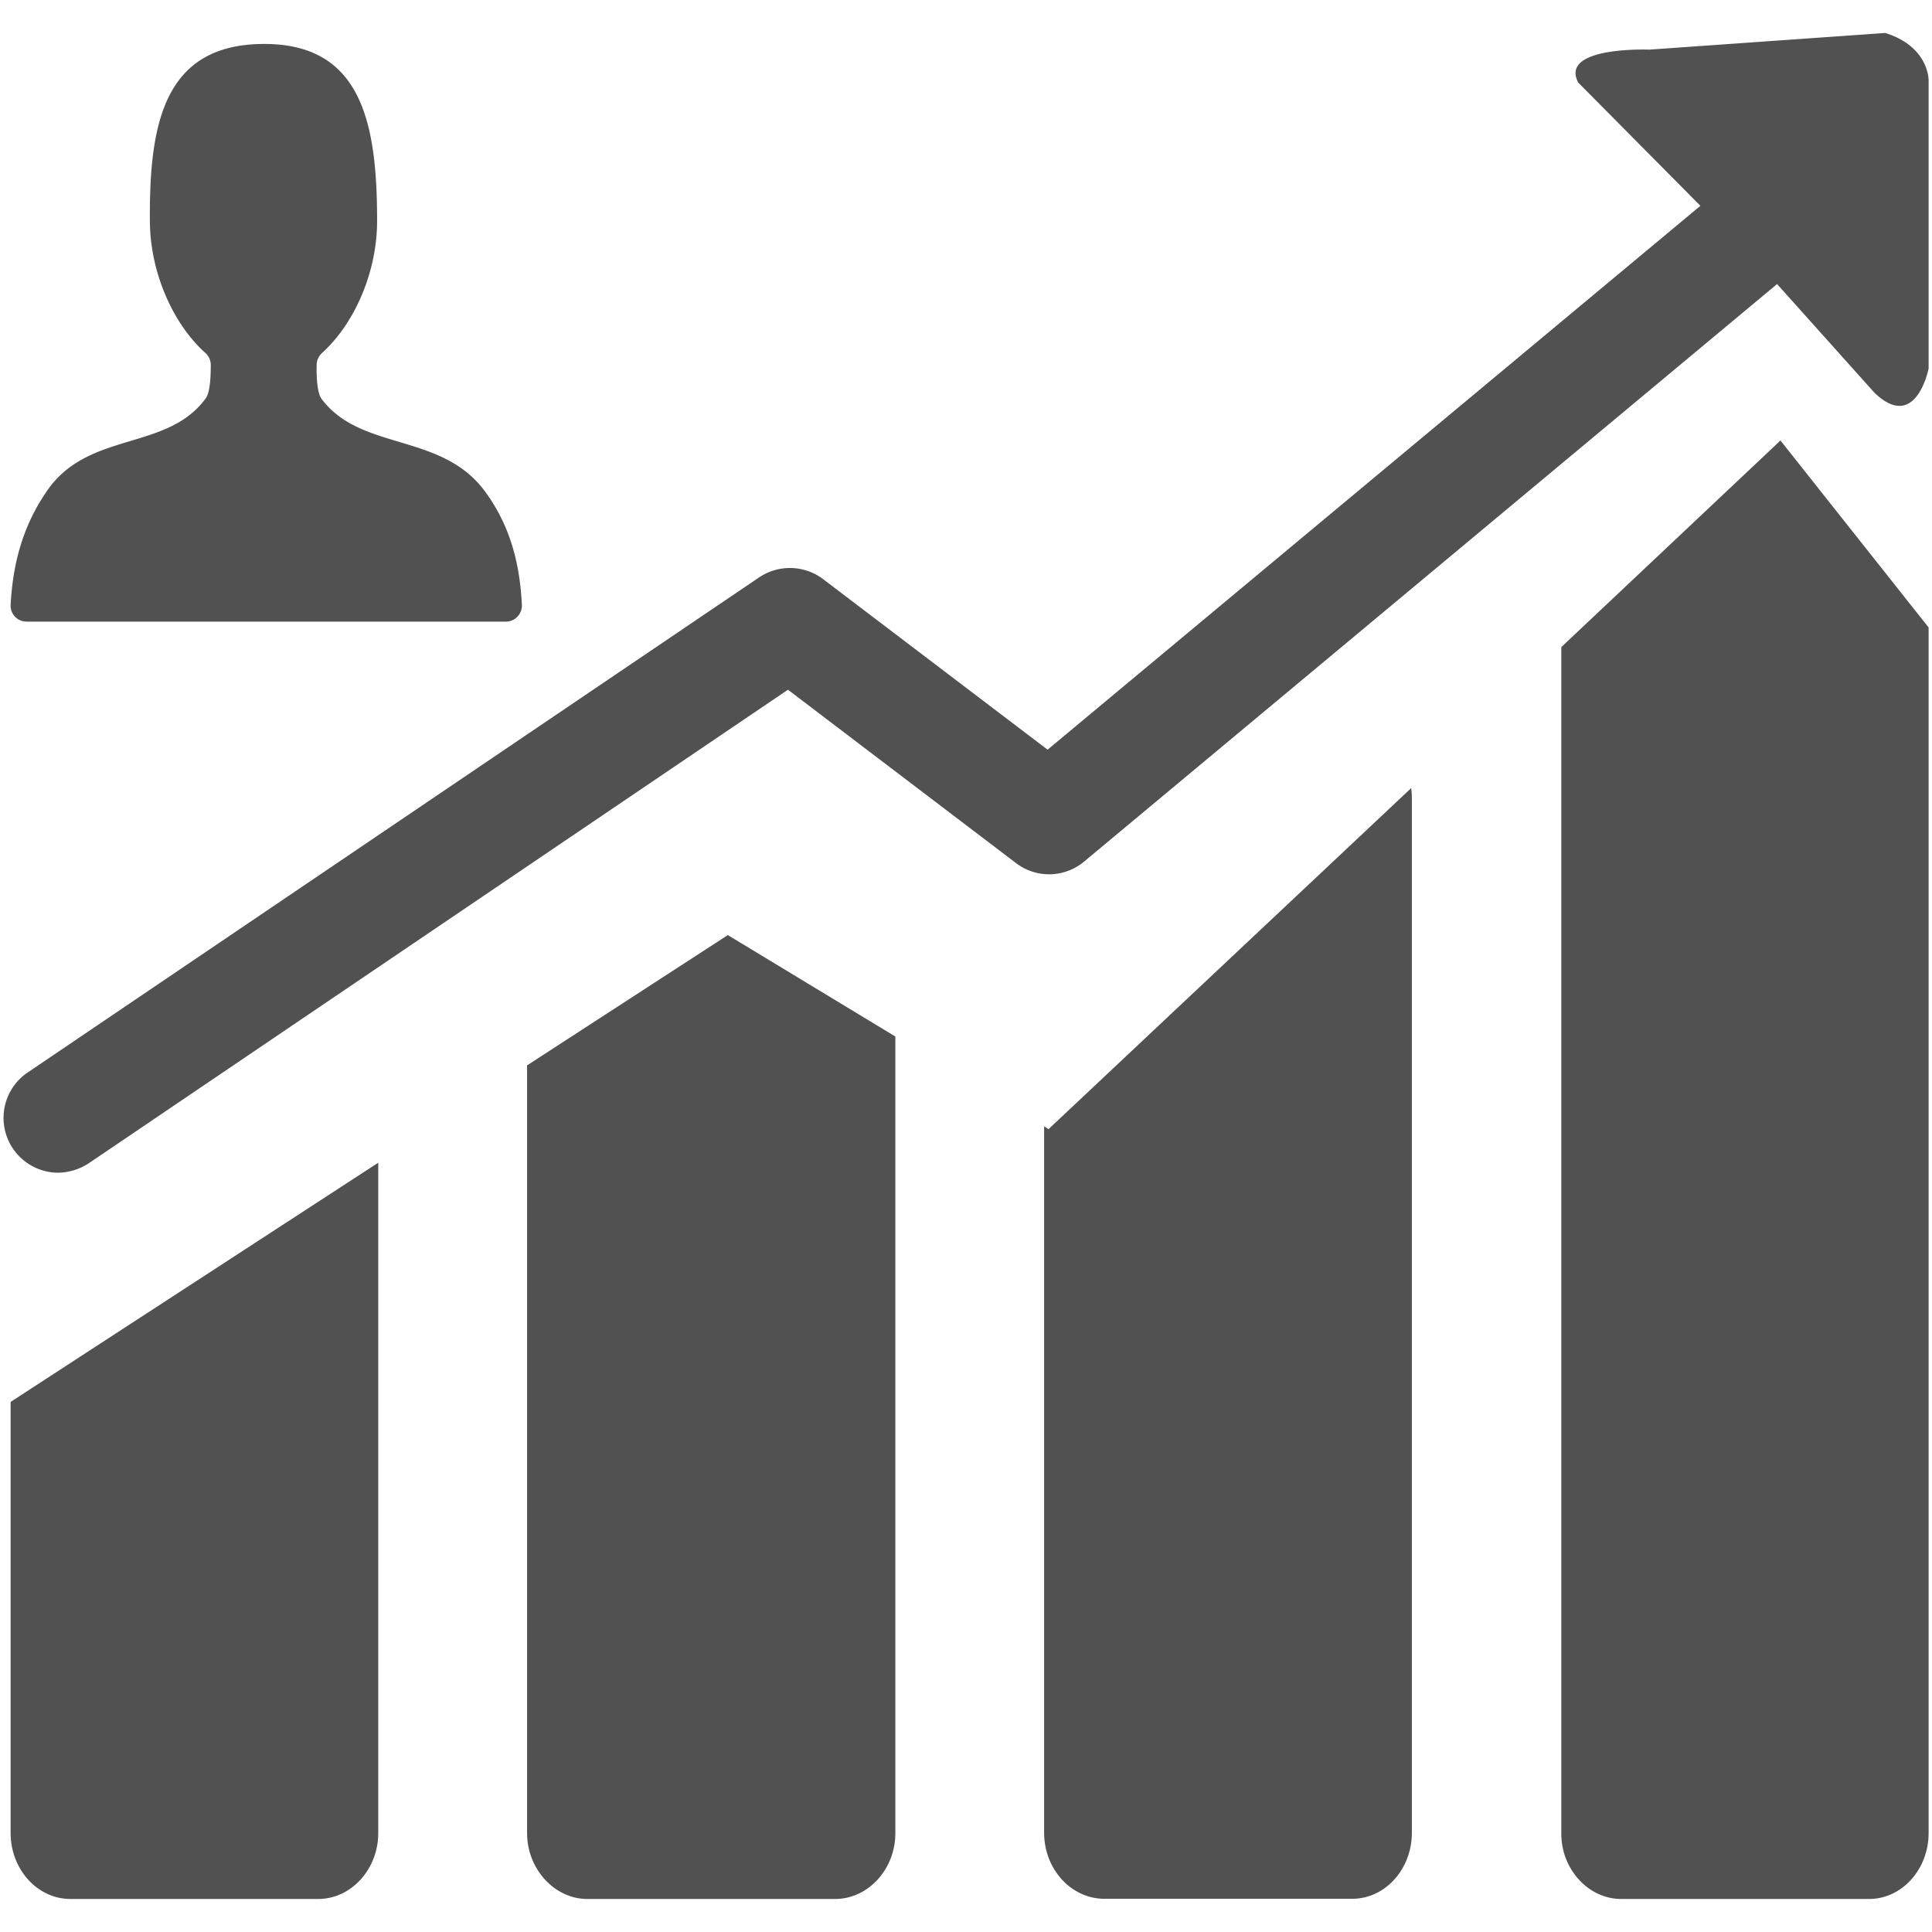 <?xml version="1.0" encoding="UTF-8" standalone="no"?> <svg xmlns="http://www.w3.org/2000/svg" xmlns:xlink="http://www.w3.org/1999/xlink" class="icon" viewBox="0 0 1024 1024" version="1.1" width="64" height="64"><path d="M5.632 971.616c0 19.008 14.048 34.88 31.712 34.88h131.328c17.504 0 31.808-15.84 31.808-34.88v-355.36L5.632 743.04v228.576zM279.36 564.672v406.944c0 19.008 14.592 34.88 31.872 34.88h131.392c17.568 0 31.936-15.84 31.936-34.88v-422.24l-88.8-53.76-106.4 69.056z m276.352 33.824l-2.304-1.536v374.464c0 19.2 14.272 34.976 31.936 34.976h131.328c17.536 0 31.648-15.776 31.648-34.976V422.848c0-1.568-0.096-3.328-0.352-5.152l-192.256 180.8z m271.808-255.52v628.64c-0.16 19.008 14.336 34.88 31.712 34.88h131.424c17.472 0 31.552-15.84 31.552-34.88v-639.04l-78.528-99.104-116.16 109.504z" fill="#515151"></path><path d="M999.232 17.472l-125.088 8.832s-47.776-1.888-37.664 17.44l64.768 65.344-346.016 288.256-119.104-90.496a29.216 29.216 0 0 0-33.664-0.896L14.56 568.512a29.056 29.056 0 0 0 16.192 53.056 30.944 30.944 0 0 0 16.128-4.896l370.752-251.104 120.896 91.904a28.896 28.896 0 0 0 36.16-0.896l367.2-306.016 51.648 57.632c22.016 21.152 28.672-12.864 28.672-12.864V42.816c0.032-0.224 0.32-18.048-22.976-25.344z m-985.184 312H268.16c4.8 0 8.672-4.064 8.448-8.928-1.024-19.232-4.96-40.672-20.16-60.896-23.328-30.528-65.6-20.512-86.176-48.48-2.176-3.168-2.592-11.584-2.432-17.888 0-2.24 1.12-4.608 2.784-6.144 17.44-15.712 29.248-43.136 29.248-70.016 0-51.36-7.904-93.824-59.808-93.824-53.568 0-61.088 42.912-60.608 94.56 0.256 26.4 12.032 53.696 29.472 69.28a8.544 8.544 0 0 1 2.784 6.336c0 6.336-0.384 14.624-2.688 17.664-20.32 27.968-61.76 17.216-83.744 48.512-14.464 20.672-18.56 41.696-19.648 60.896a8.448 8.448 0 0 0 8.416 8.928z" fill="#515151"></path></svg> 